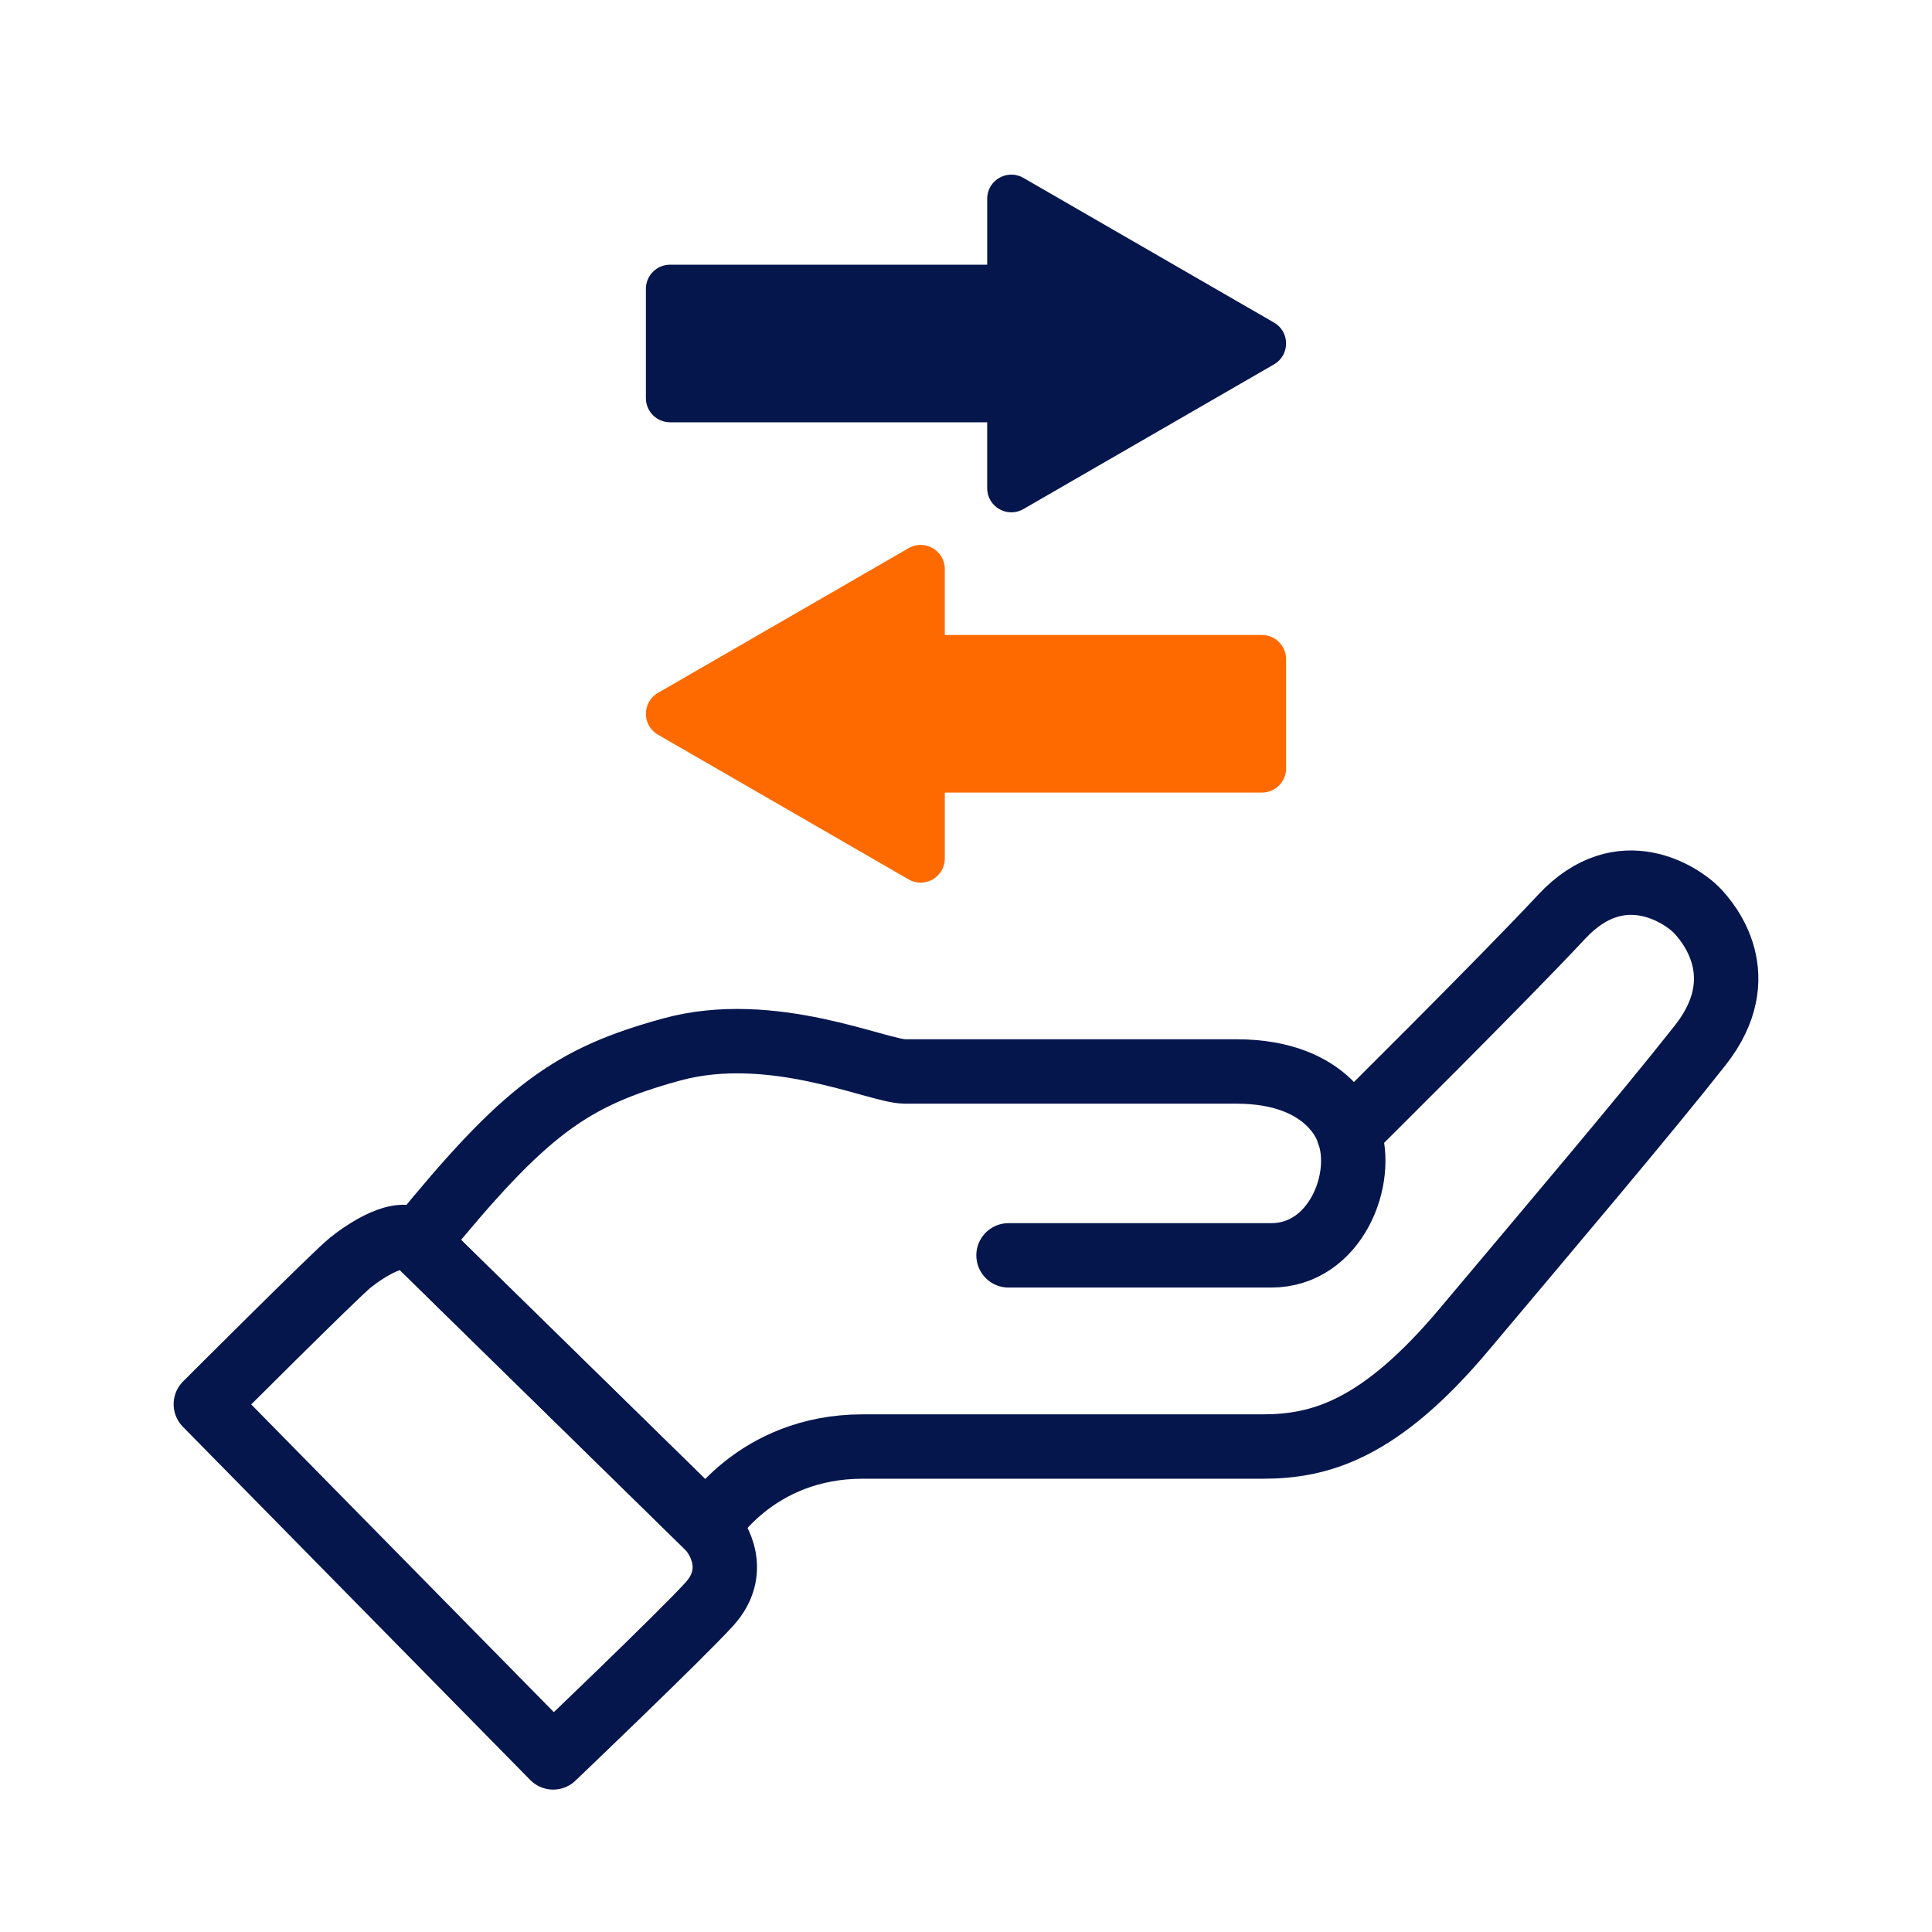 <svg xmlns="http://www.w3.org/2000/svg" xmlns:xlink="http://www.w3.org/1999/xlink" x="0px" y="0px" viewBox="0 0 150 150" xml:space="preserve">
<g id="Colors">
</g>
<g id="Layer_1">
</g>
<g id="Layer_2">
	<g>
		<path fill="#05164D" d="M79.456,39.525l19.459-11.235c1.249-0.721,1.249-2.524,0-3.245    l-19.459-11.235c-1.249-0.721-2.81,0.18-2.81,1.623v5.118H52.022    c-1.035,0-1.874,0.839-1.874,1.874v8.487c0,1.035,0.839,1.874,1.874,1.874h24.623    v5.118C76.645,39.345,78.207,40.246,79.456,39.525z"></path>
		<path fill="#FF6A00" d="M73.355,61.535h24.623c1.035,0,1.874-0.839,1.874-1.874v-8.487    c0-1.035-0.839-1.874-1.874-1.874H73.355v-5.118c0-1.442-1.561-2.344-2.81-1.623    L51.085,53.796c-1.249,0.721-1.249,2.524,0,3.245l19.459,11.235    c1.249,0.721,2.81-0.18,2.81-1.623V61.535z"></path>
		<g>
			<path fill="none" stroke="#05164D" stroke-width="5" stroke-linecap="round" stroke-linejoin="round" stroke-miterlimit="10" d="     M32.411,96.445l22.549,22.096c0,0,3.626-6.232,12.011-6.232s26.628,0,31.047,0     c4.419,0,9.065-1.246,15.637-9.065c6.572-7.818,14.164-16.77,18.356-22.096     c4.193-5.326,0.68-9.518-0.34-10.538c-1.02-1.02-5.779-4.419-10.425,0.567     s-16.543,16.77-16.543,16.77s-1.246-4.759-8.725-4.759s-23.64,0-25.722,0     c-2.081,0-10.311-3.853-18.13-1.7C44.308,83.641,40.796,86.133,32.411,96.445z"></path>
			<path fill="none" stroke="#05164D" stroke-width="5" stroke-linecap="round" stroke-linejoin="round" stroke-miterlimit="10" d="     M78.302,97.465c0,0,15.41,0,20.396,0s7.327-5.95,6.005-9.518"></path>
			<path fill="none" stroke="#05164D" stroke-width="5" stroke-linecap="round" stroke-linejoin="round" stroke-miterlimit="10" d="     M15.981,109.022c0,0,10.085-10.085,11.218-10.991s3.966-2.833,5.212-1.586     s21.642,21.189,22.549,22.096c0.906,0.906,2.38,3.513,0.113,6.005     s-12.124,11.898-12.124,11.898L15.981,109.022z"></path>
		</g>
	</g>
</g>
</svg>